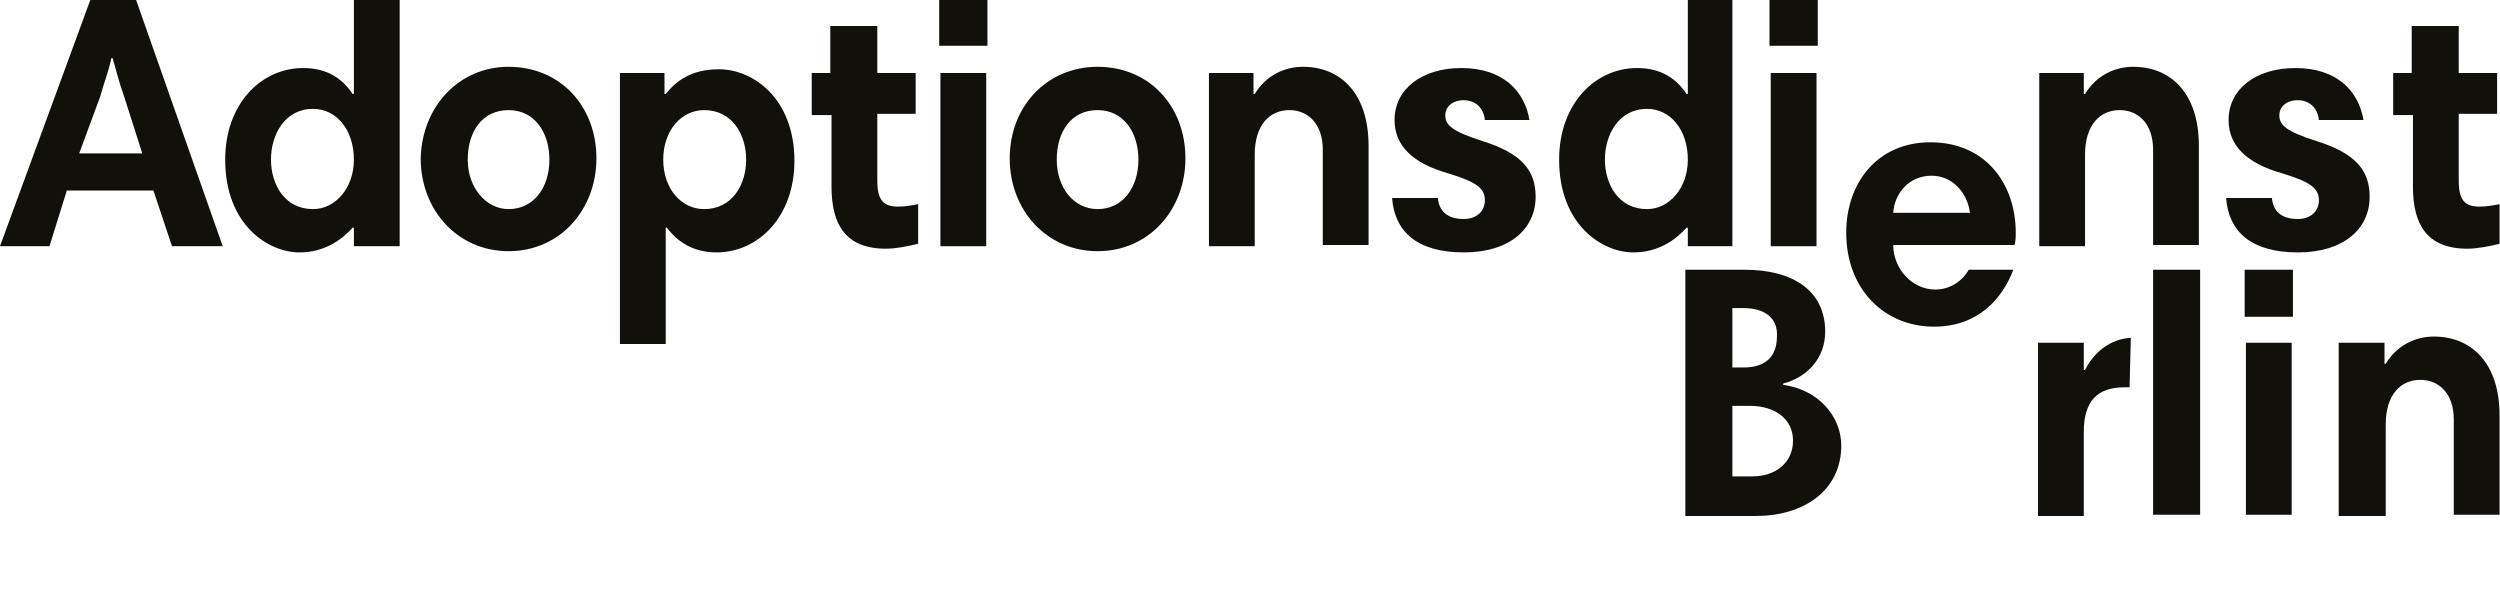 <svg xmlns="http://www.w3.org/2000/svg" xml:space="preserve" viewBox="0 0 461.645 110" y="0" x="0" version="1.1">
  <g transform="translate(-15.998 -22.625) scale(2.285)">
    <path d="M14.3 9.9H18l7 19.9h-4.1l-1.5-4.5h-7L11 29.8H7Zm-.9 12.4h5.1L17 17.6c-.4-1.1-.6-2-.9-3H16c-.2 1-.6 2-.9 3.1z" class="st0" fill="#12100b"/>
    <path d="M39.2 29.8h-3.6v-1.5h-.1c-.9 1-2.3 2-4.3 2-2.5 0-6-2.2-6-7.5 0-4.5 2.9-7.4 6.3-7.4 2 0 3.2.9 4 2.1h.1V9.9h3.7v19.9zm-6.9-3c1.8 0 3.3-1.7 3.3-4 0-2.4-1.4-4.1-3.3-4.1-2.3 0-3.4 2.1-3.4 4.1 0 2 1.1 4 3.4 4z" class="st0" fill="#12100b"/>
    <path d="M48.1 15.3c4.2 0 7.1 3.2 7.1 7.4 0 4.1-2.9 7.5-7.1 7.5-4.1 0-7.1-3.3-7.1-7.5.1-4.2 3.1-7.4 7.1-7.4zm0 11.5c2 0 3.3-1.7 3.3-4 0-2.2-1.2-4-3.3-4-2.1 0-3.3 1.7-3.3 4s1.5 4 3.3 4z" class="st0" fill="#12100b"/>
    <path d="M57.1 15.8h3.6v1.7h.1c.8-1 2-2 4.3-2 2.8 0 6.1 2.4 6.1 7.4 0 4.5-2.9 7.4-6.3 7.4-1.9 0-3.2-.9-4-2h-.1v9.4h-3.7zm6.8 3c-1.8 0-3.3 1.6-3.3 4s1.5 4 3.3 4c2.3 0 3.4-2 3.4-4s-1.1-4-3.4-4z" class="st0" fill="#12100b"/>
    <path d="M72.5 15.8h1.6V12h3.8v3.8H81v3.3h-3.1v5.4c0 1.6.5 2.1 1.7 2.1.5 0 1.1-.1 1.6-.2v3.2c-.8.2-1.8.4-2.6.4-3.3 0-4.4-2-4.4-5v-5.8h-1.6v-3.4z" class="st0" fill="#12100b"/>
    <path class="st0" fill="#12100b" d="M83 15.8h3.7v14H83z"/>
    <path d="M95.7 15.3c4.2 0 7.1 3.2 7.1 7.4 0 4.1-2.9 7.5-7.1 7.5-4.1 0-7.1-3.3-7.1-7.5s3-7.4 7.1-7.4zm0 11.5c2 0 3.3-1.7 3.3-4 0-2.2-1.2-4-3.3-4-2.1 0-3.3 1.7-3.3 4s1.4 4 3.3 4z" class="st0" fill="#12100b"/>
    <path d="M147 29.8h-3.6v-1.5h-.1c-.9 1-2.3 2-4.3 2-2.5 0-6-2.2-6-7.5 0-4.5 2.9-7.4 6.3-7.4 2 0 3.2.9 4 2.1h.1V9.9h3.6zm-6.9-3c1.8 0 3.3-1.7 3.3-4 0-2.4-1.4-4.1-3.3-4.1-2.3 0-3.4 2.1-3.4 4.1 0 2 1.1 4 3.4 4z" class="st0" fill="#12100b"/>
    <path class="st0" fill="#12100b" d="M150.1 15.8h3.7v14h-3.7z"/>
    <path d="M169.9 28.7c0 .3 0 .7-.1 1H160c0 1.9 1.5 3.6 3.4 3.6 1.2 0 2.2-.7 2.7-1.6h3.6c-.9 2.4-2.9 4.6-6.4 4.6-4 0-7.1-3-7.1-7.6 0-4 2.5-7.3 6.8-7.3 4.5 0 6.9 3.4 6.9 7.3zm-9.9-1.6h6.2c-.2-1.6-1.4-3-3.1-3-1.8 0-3 1.4-3.1 3z" class="st0" fill="#12100b"/>
    <path d="M171.7 15.8h3.7v1.7h.1c.9-1.5 2.4-2.2 3.9-2.2 3 0 5.3 2.1 5.3 6.4v8H181V22c0-2.1-1.2-3.2-2.7-3.2-1.6 0-2.8 1.2-2.8 3.6v7.4h-3.7v-14z" class="st0" fill="#12100b"/>
    <path d="M194.4 19.6c-.1-1-.8-1.6-1.7-1.6-1 0-1.5.6-1.5 1.2 0 .8.5 1.3 3 2.1 3.2 1 4.3 2.4 4.3 4.5 0 2.6-2.1 4.5-5.8 4.5-3.8 0-5.6-1.7-5.8-4.4h3.7c.1 1.1.8 1.7 2.1 1.7 1.1 0 1.7-.7 1.7-1.5 0-1-.7-1.5-3-2.2-2.8-.8-4.3-2.2-4.3-4.3 0-2.5 2.2-4.2 5.4-4.2 3.3 0 5.1 1.8 5.5 4.2z" class="st0" fill="#12100b"/>
    <path d="M200.3 15.8h1.6V12h3.8v3.8h3.1v3.3h-3.1v5.4c0 1.6.5 2.1 1.7 2.1.5 0 1.1-.1 1.6-.2v3.2c-.8.2-1.8.4-2.6.4-3.3 0-4.4-2-4.4-5v-5.8h-1.6v-3.4z" class="st0" fill="#12100b"/>
    <path d="M143.3 31.7h4.7c3.9 0 6.5 1.7 6.5 5 0 2.2-1.5 3.7-3.4 4.2v.1c2.9.4 4.7 2.6 4.7 4.9 0 3.7-3.1 5.7-6.9 5.7h-5.7V31.7Zm4.6 3.1h-.9v4.8h.9c1.9 0 2.7-1 2.7-2.5.1-1.5-1-2.3-2.7-2.3zm.5 7.9H147v5.7h1.6c1.9 0 3.3-1.1 3.3-2.9 0-1.7-1.4-2.8-3.5-2.8z" class="st0" fill="#12100b"/>
    <path class="st0" fill="#12100b" d="M181 31.7h3.8v19.8H181z"/>
    <path class="st0" fill="#12100b" d="M188.5 37.6h3.7v13.9h-3.7z"/>
    <path d="M179.2 37.2c-1.7.1-3 1.2-3.7 2.6h-.1v-2.2h-3.7v14h3.7v-6.8c0-2.5 1.1-3.6 3.3-3.6h.4z" class="st0" fill="#12100b"/>
    <path d="M196 37.6h3.7v1.7h.1c.9-1.5 2.4-2.2 3.9-2.2 3 0 5.3 2.1 5.3 6.4v8h-3.7v-7.7c0-2.1-1.2-3.2-2.7-3.2-1.6 0-2.8 1.2-2.8 3.6v7.4H196Z" class="st0" fill="#12100b"/>
    <path d="M104.6 15.8h3.7v1.7h.1c.9-1.5 2.4-2.2 3.9-2.2 3 0 5.3 2.1 5.3 6.4v8h-3.7V22c0-2.1-1.2-3.2-2.7-3.2-1.6 0-2.8 1.2-2.8 3.6v7.4h-3.7v-14z" class="st0" fill="#12100b"/>
    <path class="st0" fill="#12100b" d="M82.9 9.9h3.9v3.7h-3.9z"/>
    <path class="st0" fill="#12100b" d="M150 9.9h3.9v3.7H150z"/>
    <path class="st0" fill="#12100b" d="M188.4 31.7h3.9v3.8h-3.9z"/>
    <path d="M127 19.6c-.1-1-.8-1.6-1.7-1.6-1 0-1.5.6-1.5 1.2 0 .8.5 1.3 3 2.1 3.2 1 4.3 2.4 4.3 4.5 0 2.6-2.1 4.5-5.8 4.5-3.8 0-5.6-1.7-5.8-4.4h3.7c.1 1.1.8 1.7 2.1 1.7 1.1 0 1.7-.7 1.7-1.5 0-1-.7-1.5-3-2.2-2.8-.8-4.3-2.2-4.3-4.3 0-2.5 2.2-4.2 5.4-4.2 3.3 0 5.1 1.8 5.5 4.2z" class="st0" fill="#12100b"/>
  </g>
</svg>
